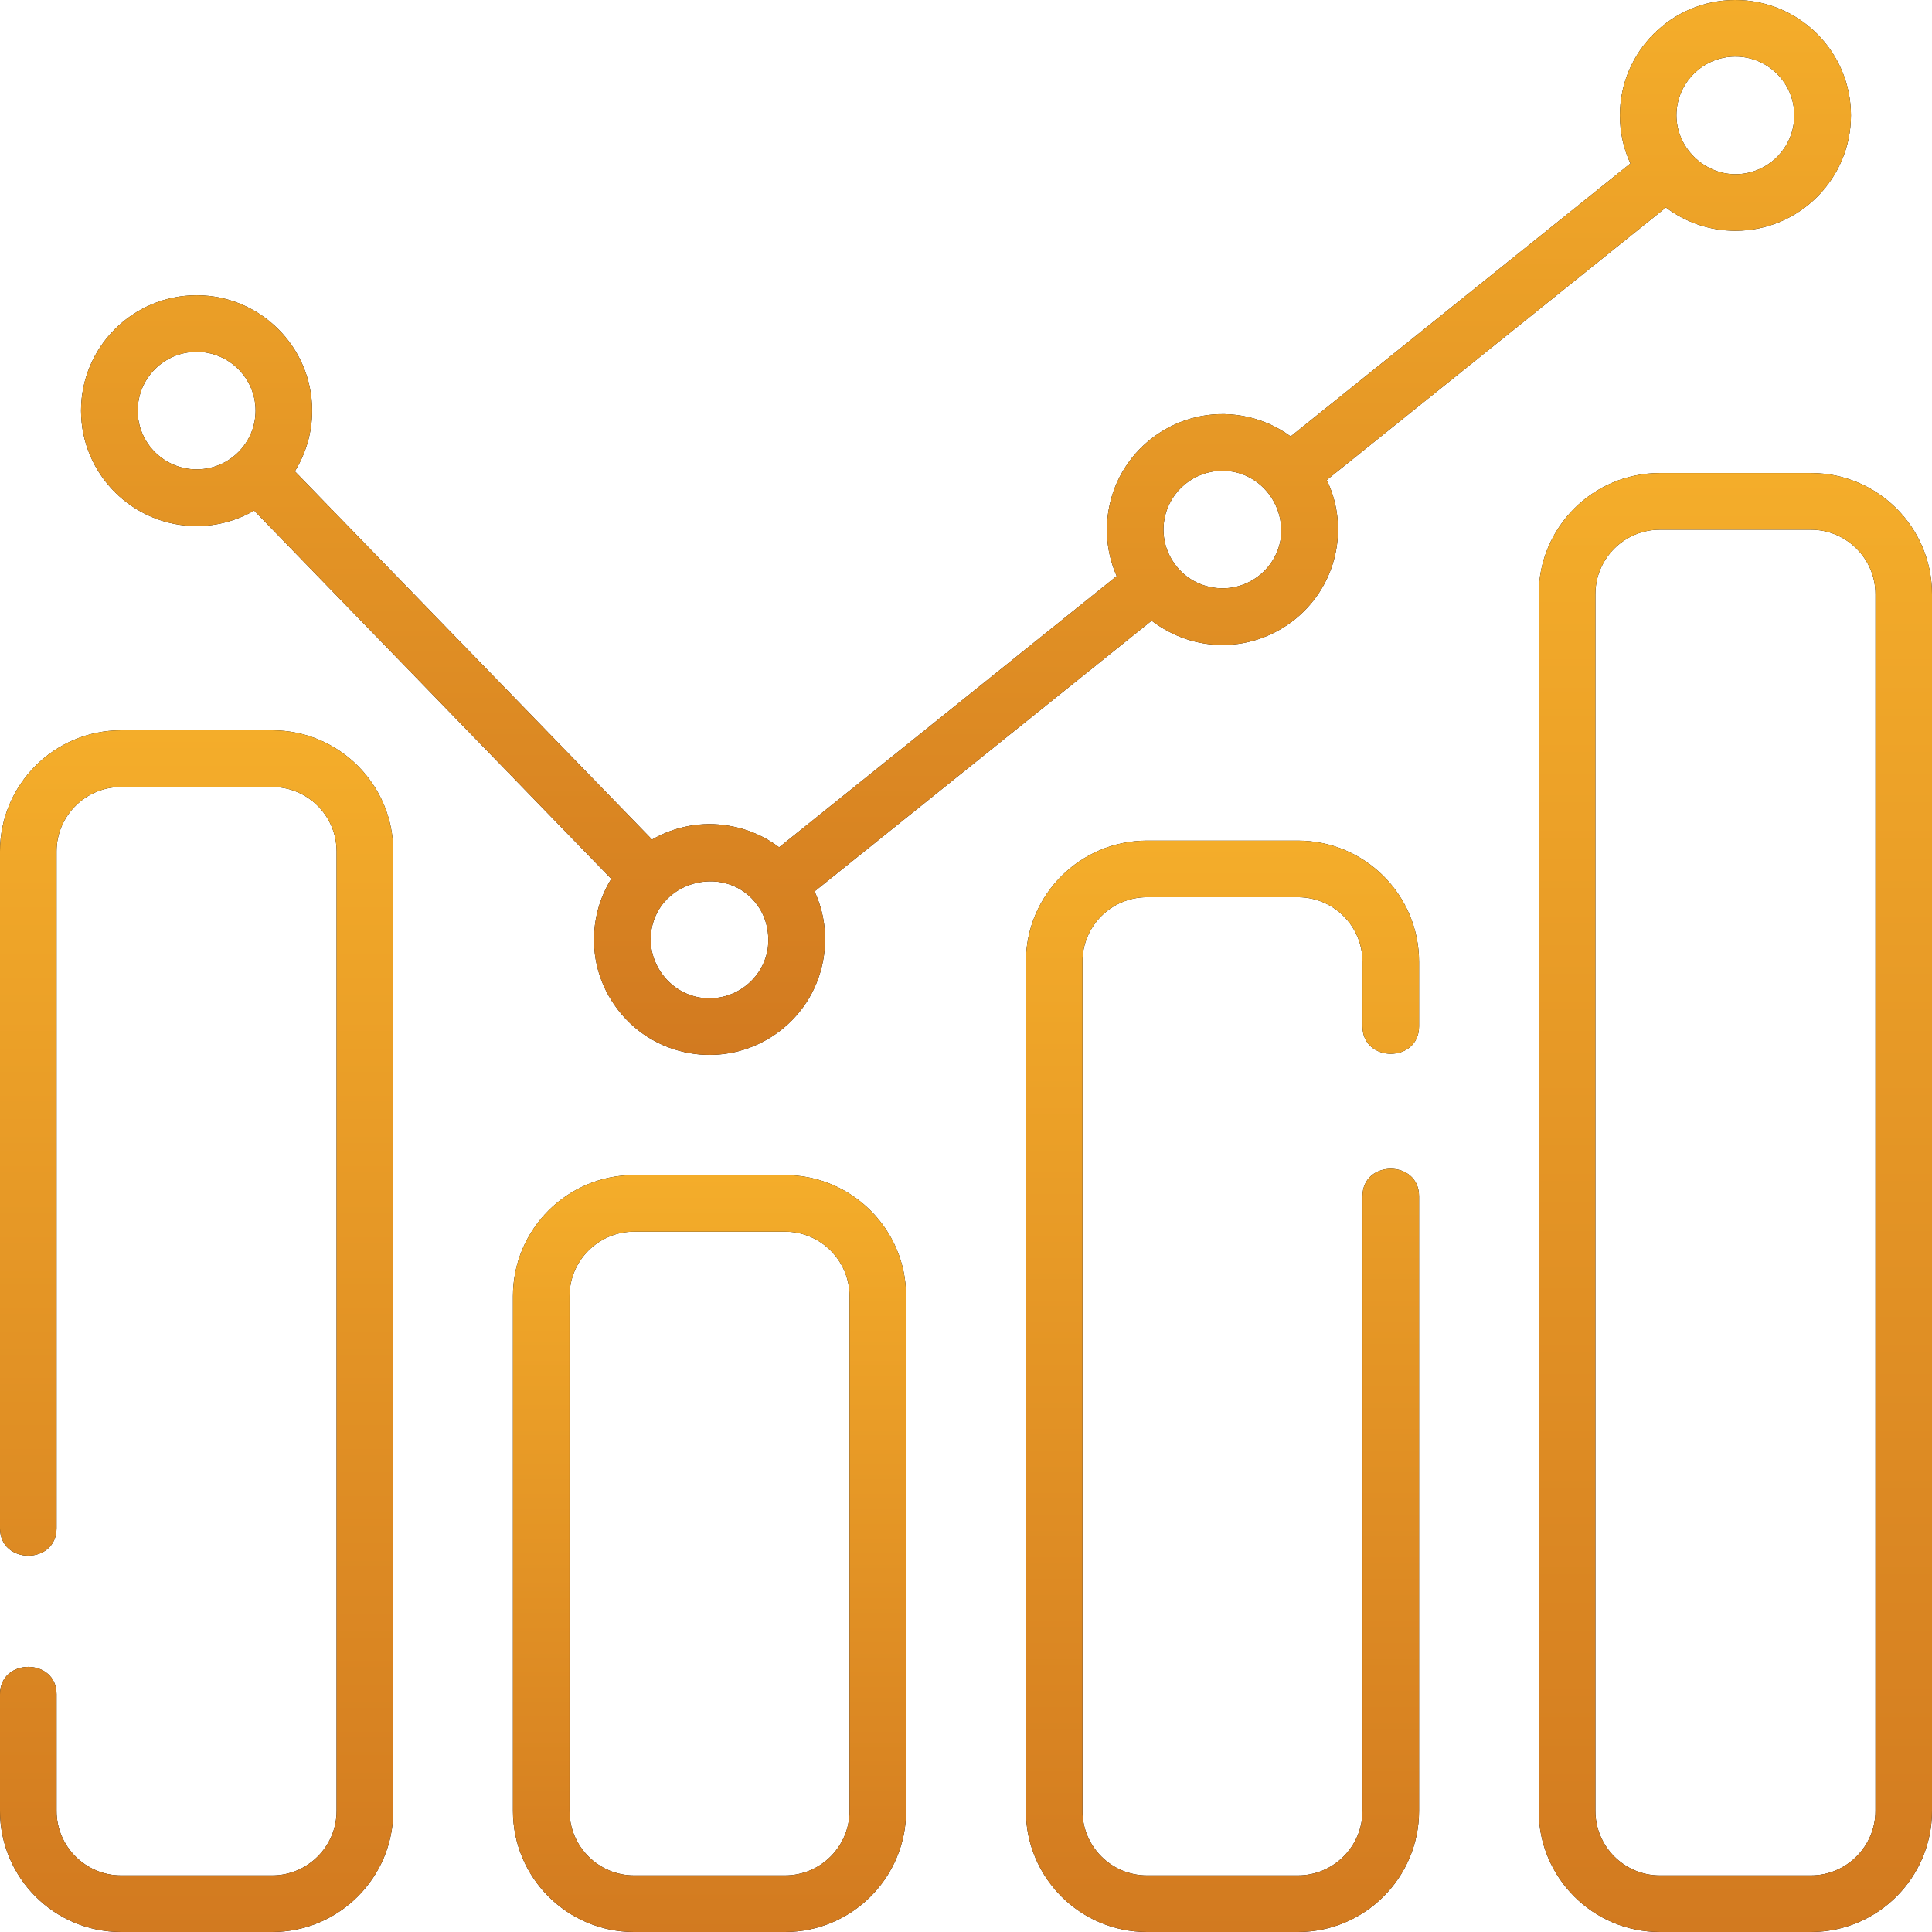 <svg xmlns="http://www.w3.org/2000/svg" width="18" height="18" viewBox="0 0 18 18" fill="none"><g clip-path="url(#clip0_2_124)"><path d="M2.536 6.804H1.128C0.506 6.804 0 7.31 0 7.932V14.238C0 14.579 0.527 14.579 0.527 14.238V7.932C0.527 7.601 0.797 7.332 1.128 7.332H2.536C2.867 7.332 3.136 7.601 3.136 7.932V16.872C3.136 17.203 2.867 17.473 2.536 17.473H1.128C0.797 17.473 0.527 17.203 0.527 16.872V15.785C0.527 15.445 0 15.445 0 15.785V16.872C0 17.494 0.506 18 1.128 18H2.536C3.158 18 3.664 17.494 3.664 16.872V7.932C3.664 7.31 3.158 6.804 2.536 6.804Z" fill="black"></path><path d="M2.536 6.804H1.128C0.506 6.804 0 7.31 0 7.932V14.238C0 14.579 0.527 14.579 0.527 14.238V7.932C0.527 7.601 0.797 7.332 1.128 7.332H2.536C2.867 7.332 3.136 7.601 3.136 7.932V16.872C3.136 17.203 2.867 17.473 2.536 17.473H1.128C0.797 17.473 0.527 17.203 0.527 16.872V15.785C0.527 15.445 0 15.445 0 15.785V16.872C0 17.494 0.506 18 1.128 18H2.536C3.158 18 3.664 17.494 3.664 16.872V7.932C3.664 7.31 3.158 6.804 2.536 6.804Z" fill="url(#paint0_linear_2_124)"></path><path d="M7.314 10.948H5.907C5.285 10.948 4.779 11.454 4.779 12.076V16.872C4.779 17.494 5.285 18 5.907 18H7.314C7.936 18 8.442 17.494 8.442 16.872V12.076C8.442 11.454 7.936 10.948 7.314 10.948ZM7.915 16.872C7.915 17.203 7.646 17.473 7.314 17.473H5.907C5.576 17.473 5.306 17.203 5.306 16.872V12.076C5.306 11.745 5.576 11.475 5.907 11.475H7.314C7.646 11.475 7.915 11.745 7.915 12.076V16.872Z" fill="black"></path><path d="M7.314 10.948H5.907C5.285 10.948 4.779 11.454 4.779 12.076V16.872C4.779 17.494 5.285 18 5.907 18H7.314C7.936 18 8.442 17.494 8.442 16.872V12.076C8.442 11.454 7.936 10.948 7.314 10.948ZM7.915 16.872C7.915 17.203 7.646 17.473 7.314 17.473H5.907C5.576 17.473 5.306 17.203 5.306 16.872V12.076C5.306 11.745 5.576 11.475 5.907 11.475H7.314C7.646 11.475 7.915 11.745 7.915 12.076V16.872Z" fill="url(#paint1_linear_2_124)"></path><path d="M12.093 7.832H10.686C10.064 7.832 9.558 8.338 9.558 8.96V16.872C9.558 17.494 10.064 18 10.686 18H12.093C12.715 18 13.221 17.494 13.221 16.872V11.145C13.221 10.804 12.694 10.804 12.694 11.145V16.872C12.694 17.203 12.424 17.473 12.093 17.473H10.686C10.354 17.473 10.085 17.203 10.085 16.872V8.96C10.085 8.628 10.354 8.359 10.686 8.359H12.093C12.424 8.359 12.694 8.628 12.694 8.96V9.562C12.694 9.903 13.221 9.903 13.221 9.562V8.96C13.221 8.338 12.715 7.832 12.093 7.832Z" fill="black"></path><path d="M12.093 7.832H10.686C10.064 7.832 9.558 8.338 9.558 8.96V16.872C9.558 17.494 10.064 18 10.686 18H12.093C12.715 18 13.221 17.494 13.221 16.872V11.145C13.221 10.804 12.694 10.804 12.694 11.145V16.872C12.694 17.203 12.424 17.473 12.093 17.473H10.686C10.354 17.473 10.085 17.203 10.085 16.872V8.96C10.085 8.628 10.354 8.359 10.686 8.359H12.093C12.424 8.359 12.694 8.628 12.694 8.96V9.562C12.694 9.903 13.221 9.903 13.221 9.562V8.96C13.221 8.338 12.715 7.832 12.093 7.832Z" fill="url(#paint2_linear_2_124)"></path><path d="M16.872 4.407H15.464C14.842 4.407 14.336 4.913 14.336 5.535V16.872C14.336 17.494 14.842 18 15.464 18H16.872C17.494 18 18 17.494 18 16.872V5.535C18 4.913 17.494 4.407 16.872 4.407ZM17.473 16.872C17.473 17.203 17.203 17.473 16.872 17.473H15.464C15.133 17.473 14.864 17.203 14.864 16.872V5.535C14.864 5.204 15.133 4.935 15.464 4.935H16.872C17.203 4.935 17.473 5.204 17.473 5.535V16.872Z" fill="black"></path><path d="M16.872 4.407H15.464C14.842 4.407 14.336 4.913 14.336 5.535V16.872C14.336 17.494 14.842 18 15.464 18H16.872C17.494 18 18 17.494 18 16.872V5.535C18 4.913 17.494 4.407 16.872 4.407ZM17.473 16.872C17.473 17.203 17.203 17.473 16.872 17.473H15.464C15.133 17.473 14.864 17.203 14.864 16.872V5.535C14.864 5.204 15.133 4.935 15.464 4.935H16.872C17.203 4.935 17.473 5.204 17.473 5.535V16.872Z" fill="url(#paint3_linear_2_124)"></path><path d="M1.832 4.901C2.027 4.901 2.21 4.848 2.368 4.757L5.695 8.188C5.625 8.302 5.574 8.43 5.55 8.57C5.501 8.853 5.565 9.138 5.731 9.372C5.897 9.607 6.144 9.763 6.427 9.812C6.489 9.823 6.55 9.828 6.611 9.828C7.125 9.828 7.581 9.459 7.671 8.936V8.937C7.709 8.719 7.68 8.501 7.589 8.305L10.729 5.783C10.93 5.933 11.15 6.008 11.39 6.009C11.903 6.009 12.359 5.639 12.45 5.117C12.489 4.895 12.457 4.671 12.361 4.472L15.521 1.933C15.701 2.069 15.925 2.15 16.168 2.15C16.762 2.15 17.245 1.668 17.245 1.075C17.245 0.482 16.762 0 16.168 0C15.575 0 15.092 0.482 15.092 1.075C15.092 1.235 15.127 1.386 15.19 1.523L12.025 4.066C11.893 3.969 11.739 3.903 11.573 3.874C10.989 3.773 10.43 4.166 10.329 4.75C10.292 4.962 10.319 5.175 10.404 5.367L7.259 7.894C7.124 7.792 6.966 7.723 6.794 7.694C6.537 7.649 6.285 7.701 6.075 7.822L2.747 4.391C2.849 4.226 2.908 4.033 2.908 3.826C2.908 3.233 2.425 2.751 1.832 2.751C1.238 2.751 0.755 3.233 0.755 3.826C0.755 4.418 1.238 4.901 1.832 4.901ZM16.168 0.527C16.471 0.527 16.717 0.773 16.717 1.075C16.717 1.377 16.471 1.623 16.168 1.623C15.872 1.623 15.619 1.372 15.619 1.075C15.619 0.773 15.866 0.527 16.168 0.527ZM10.848 4.84C10.895 4.574 11.127 4.386 11.389 4.386C11.729 4.386 11.98 4.696 11.931 5.027C11.879 5.325 11.594 5.525 11.296 5.473C11.151 5.448 11.025 5.369 10.941 5.249C10.856 5.13 10.823 4.984 10.848 4.84ZM7.06 8.438C7.144 8.557 7.172 8.703 7.152 8.846C7.1 9.144 6.815 9.344 6.517 9.293C6.223 9.242 6.019 8.954 6.07 8.66C6.151 8.19 6.782 8.045 7.06 8.438ZM1.832 3.278C2.135 3.278 2.381 3.524 2.381 3.826C2.381 4.128 2.135 4.373 1.832 4.373C1.529 4.373 1.283 4.128 1.283 3.826C1.283 3.524 1.529 3.278 1.832 3.278Z" fill="black"></path><path d="M1.832 4.901C2.027 4.901 2.21 4.848 2.368 4.757L5.695 8.188C5.625 8.302 5.574 8.43 5.55 8.57C5.501 8.853 5.565 9.138 5.731 9.372C5.897 9.607 6.144 9.763 6.427 9.812C6.489 9.823 6.55 9.828 6.611 9.828C7.125 9.828 7.581 9.459 7.671 8.936V8.937C7.709 8.719 7.68 8.501 7.589 8.305L10.729 5.783C10.93 5.933 11.15 6.008 11.39 6.009C11.903 6.009 12.359 5.639 12.45 5.117C12.489 4.895 12.457 4.671 12.361 4.472L15.521 1.933C15.701 2.069 15.925 2.15 16.168 2.15C16.762 2.15 17.245 1.668 17.245 1.075C17.245 0.482 16.762 0 16.168 0C15.575 0 15.092 0.482 15.092 1.075C15.092 1.235 15.127 1.386 15.19 1.523L12.025 4.066C11.893 3.969 11.739 3.903 11.573 3.874C10.989 3.773 10.43 4.166 10.329 4.75C10.292 4.962 10.319 5.175 10.404 5.367L7.259 7.894C7.124 7.792 6.966 7.723 6.794 7.694C6.537 7.649 6.285 7.701 6.075 7.822L2.747 4.391C2.849 4.226 2.908 4.033 2.908 3.826C2.908 3.233 2.425 2.751 1.832 2.751C1.238 2.751 0.755 3.233 0.755 3.826C0.755 4.418 1.238 4.901 1.832 4.901ZM16.168 0.527C16.471 0.527 16.717 0.773 16.717 1.075C16.717 1.377 16.471 1.623 16.168 1.623C15.872 1.623 15.619 1.372 15.619 1.075C15.619 0.773 15.866 0.527 16.168 0.527ZM10.848 4.84C10.895 4.574 11.127 4.386 11.389 4.386C11.729 4.386 11.98 4.696 11.931 5.027C11.879 5.325 11.594 5.525 11.296 5.473C11.151 5.448 11.025 5.369 10.941 5.249C10.856 5.13 10.823 4.984 10.848 4.84ZM7.06 8.438C7.144 8.557 7.172 8.703 7.152 8.846C7.1 9.144 6.815 9.344 6.517 9.293C6.223 9.242 6.019 8.954 6.07 8.66C6.151 8.19 6.782 8.045 7.06 8.438ZM1.832 3.278C2.135 3.278 2.381 3.524 2.381 3.826C2.381 4.128 2.135 4.373 1.832 4.373C1.529 4.373 1.283 4.128 1.283 3.826C1.283 3.524 1.529 3.278 1.832 3.278Z" fill="url(#paint4_linear_2_124)"></path></g><defs><linearGradient id="paint0_linear_2_124" x1="1.832" y1="6.804" x2="1.832" y2="18" gradientUnits="userSpaceOnUse"><stop stop-color="#F4AD2A"></stop><stop offset="1" stop-color="#D27A20"></stop></linearGradient><linearGradient id="paint1_linear_2_124" x1="6.611" y1="10.948" x2="6.611" y2="18" gradientUnits="userSpaceOnUse"><stop stop-color="#F4AD2A"></stop><stop offset="1" stop-color="#D27A20"></stop></linearGradient><linearGradient id="paint2_linear_2_124" x1="11.389" y1="7.832" x2="11.389" y2="18" gradientUnits="userSpaceOnUse"><stop stop-color="#F4AD2A"></stop><stop offset="1" stop-color="#D27A20"></stop></linearGradient><linearGradient id="paint3_linear_2_124" x1="16.168" y1="4.407" x2="16.168" y2="18" gradientUnits="userSpaceOnUse"><stop stop-color="#F4AD2A"></stop><stop offset="1" stop-color="#D27A20"></stop></linearGradient><linearGradient id="paint4_linear_2_124" x1="9" y1="0" x2="9" y2="9.828" gradientUnits="userSpaceOnUse"><stop stop-color="#F4AD2A"></stop><stop offset="1" stop-color="#D27A20"></stop></linearGradient><clipPath id="clip0_2_124"><rect width="18" height="18" fill="white"></rect></clipPath></defs></svg>